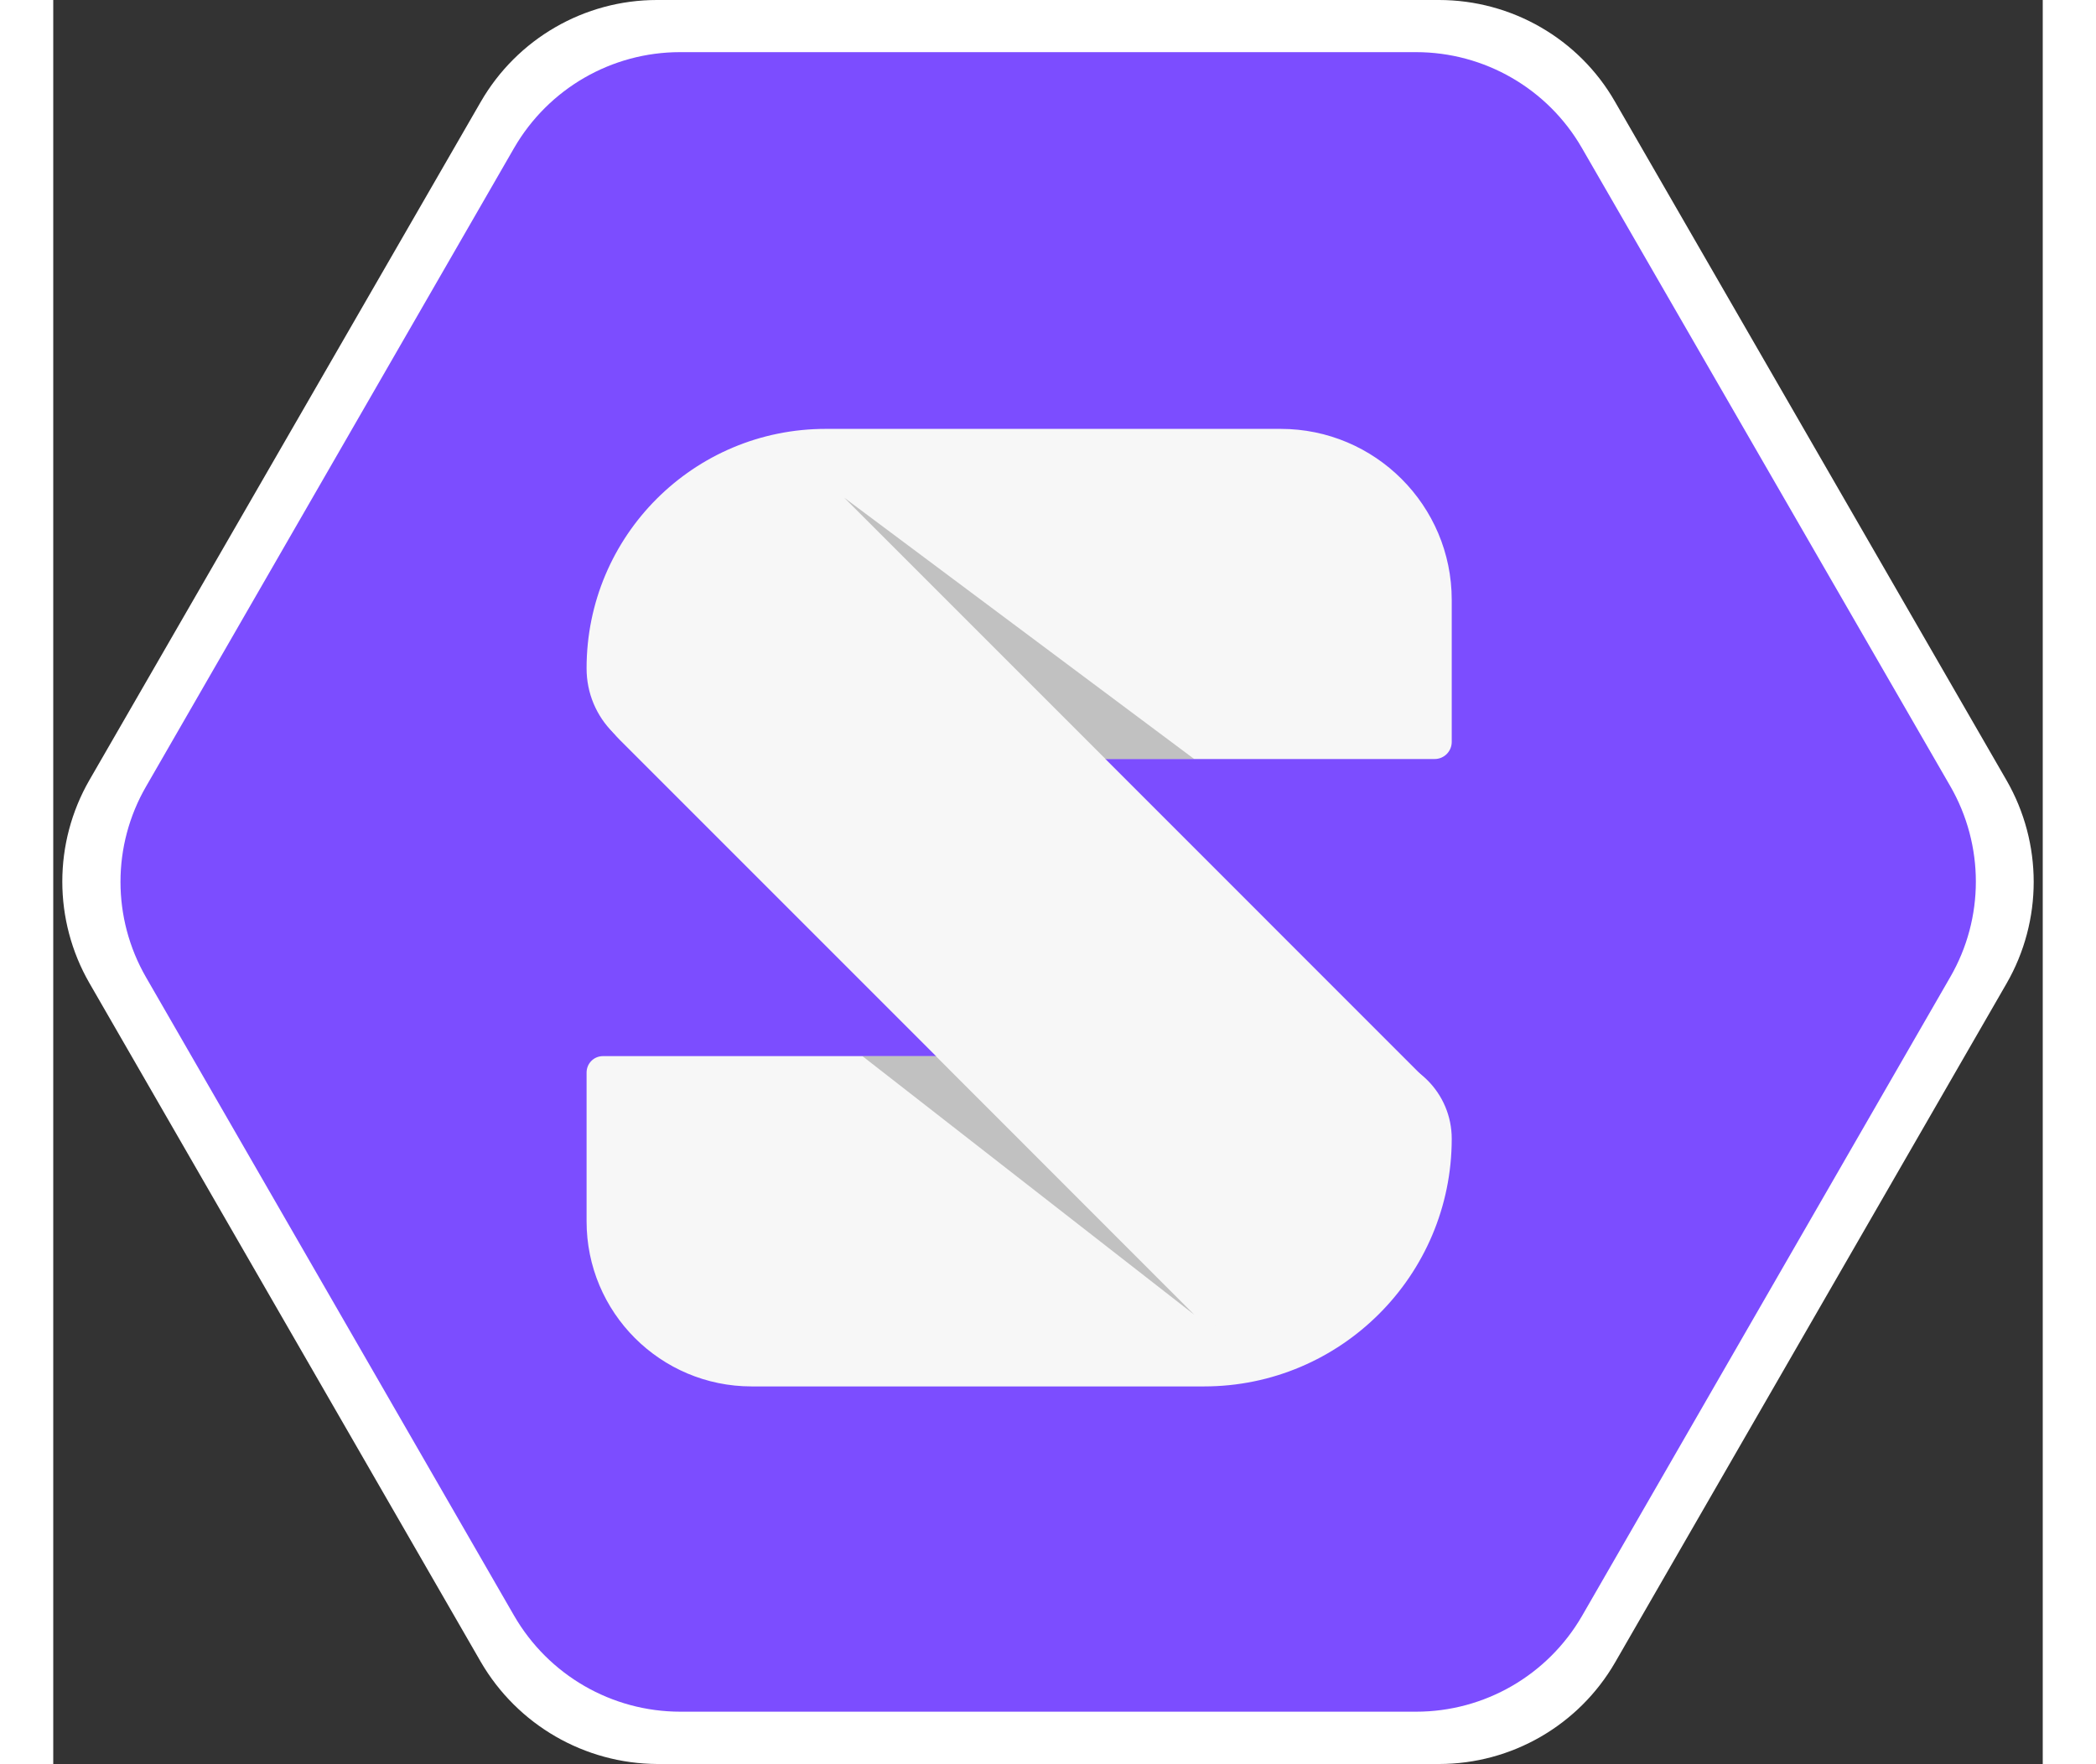 <svg xmlns="http://www.w3.org/2000/svg" height="2104" viewBox="5.7 58.2 1186.6 1052.1" width="2500"><rect x="5.7" y="58.2" width="1186.6" height="1052.1" fill="#333333" stroke="none"/><path d="m260.7 1049.4-233.4-404.8c-21.6-37.5-21.6-83.7 0-121.2l233.4-404.5c21.7-37.6 61.8-60.7 105-60.7h466.5c43.3 0 83.5 23.1 105 60.7l233.5 404.7c21.6 37.5 21.6 83.7 0 121.2l-233.4 404.8c-21.7 37.6-61.8 60.7-105 60.7h-466.3c-43.5-.2-83.5-23.4-105.3-60.9z" fill="#fff"></path><path d="m280.6 1021.9-219.5-380.7c-20.4-35.3-20.4-78.8 0-114l219.5-380.8c20.5-35.4 58.2-57.1 98.9-57.1h439c40.7 0 78.5 21.7 98.9 57.1l219.7 380.6c20.4 35.3 20.4 78.8 0 114l-219.6 381c-20.5 35.4-58.2 57.1-98.9 57.1h-438.9c-40.9 0-78.6-21.8-99.1-57.2z" fill="#7c4dff"></path><g fill="#f7f7f7"><path d="m377.9 510.9h451.7c5.7 0 10.2-4.6 10.2-10.2v-84.7c0-56.3-45.7-102-102-102h-271.2c-78.9-.1-142.8 63.8-142.8 142.7-.1 30.1 24.1 54.2 54.1 54.2zm44.3 374.2h269.9c81.5 0 147.7-66.2 147.7-147.7 0-27.2-22-49.3-49.3-49.3h-456.9c-5.6 0-9.8 4.5-9.8 9.8v88.6c-.1 54.5 44.1 98.6 98.4 98.6z"></path><path d="m343.8 499.7 336.9 336.9c22.3 22.3 58.4 22.3 80.7 0l58.4-58.4c22.3-22.3 22.3-58.4 0-80.7l-336.8-336.9c-22.3-22.3-58.4-22.3-80.7 0l-58.4 58.4c-22.5 22.3-22.5 58.5-.1 80.7z"></path></g><path d="m686.2 842.3-197.9-154.2h43.8zm-208.8-487.3 155.9 155.9h52.9z" fill="#444" opacity=".3"></path></svg>